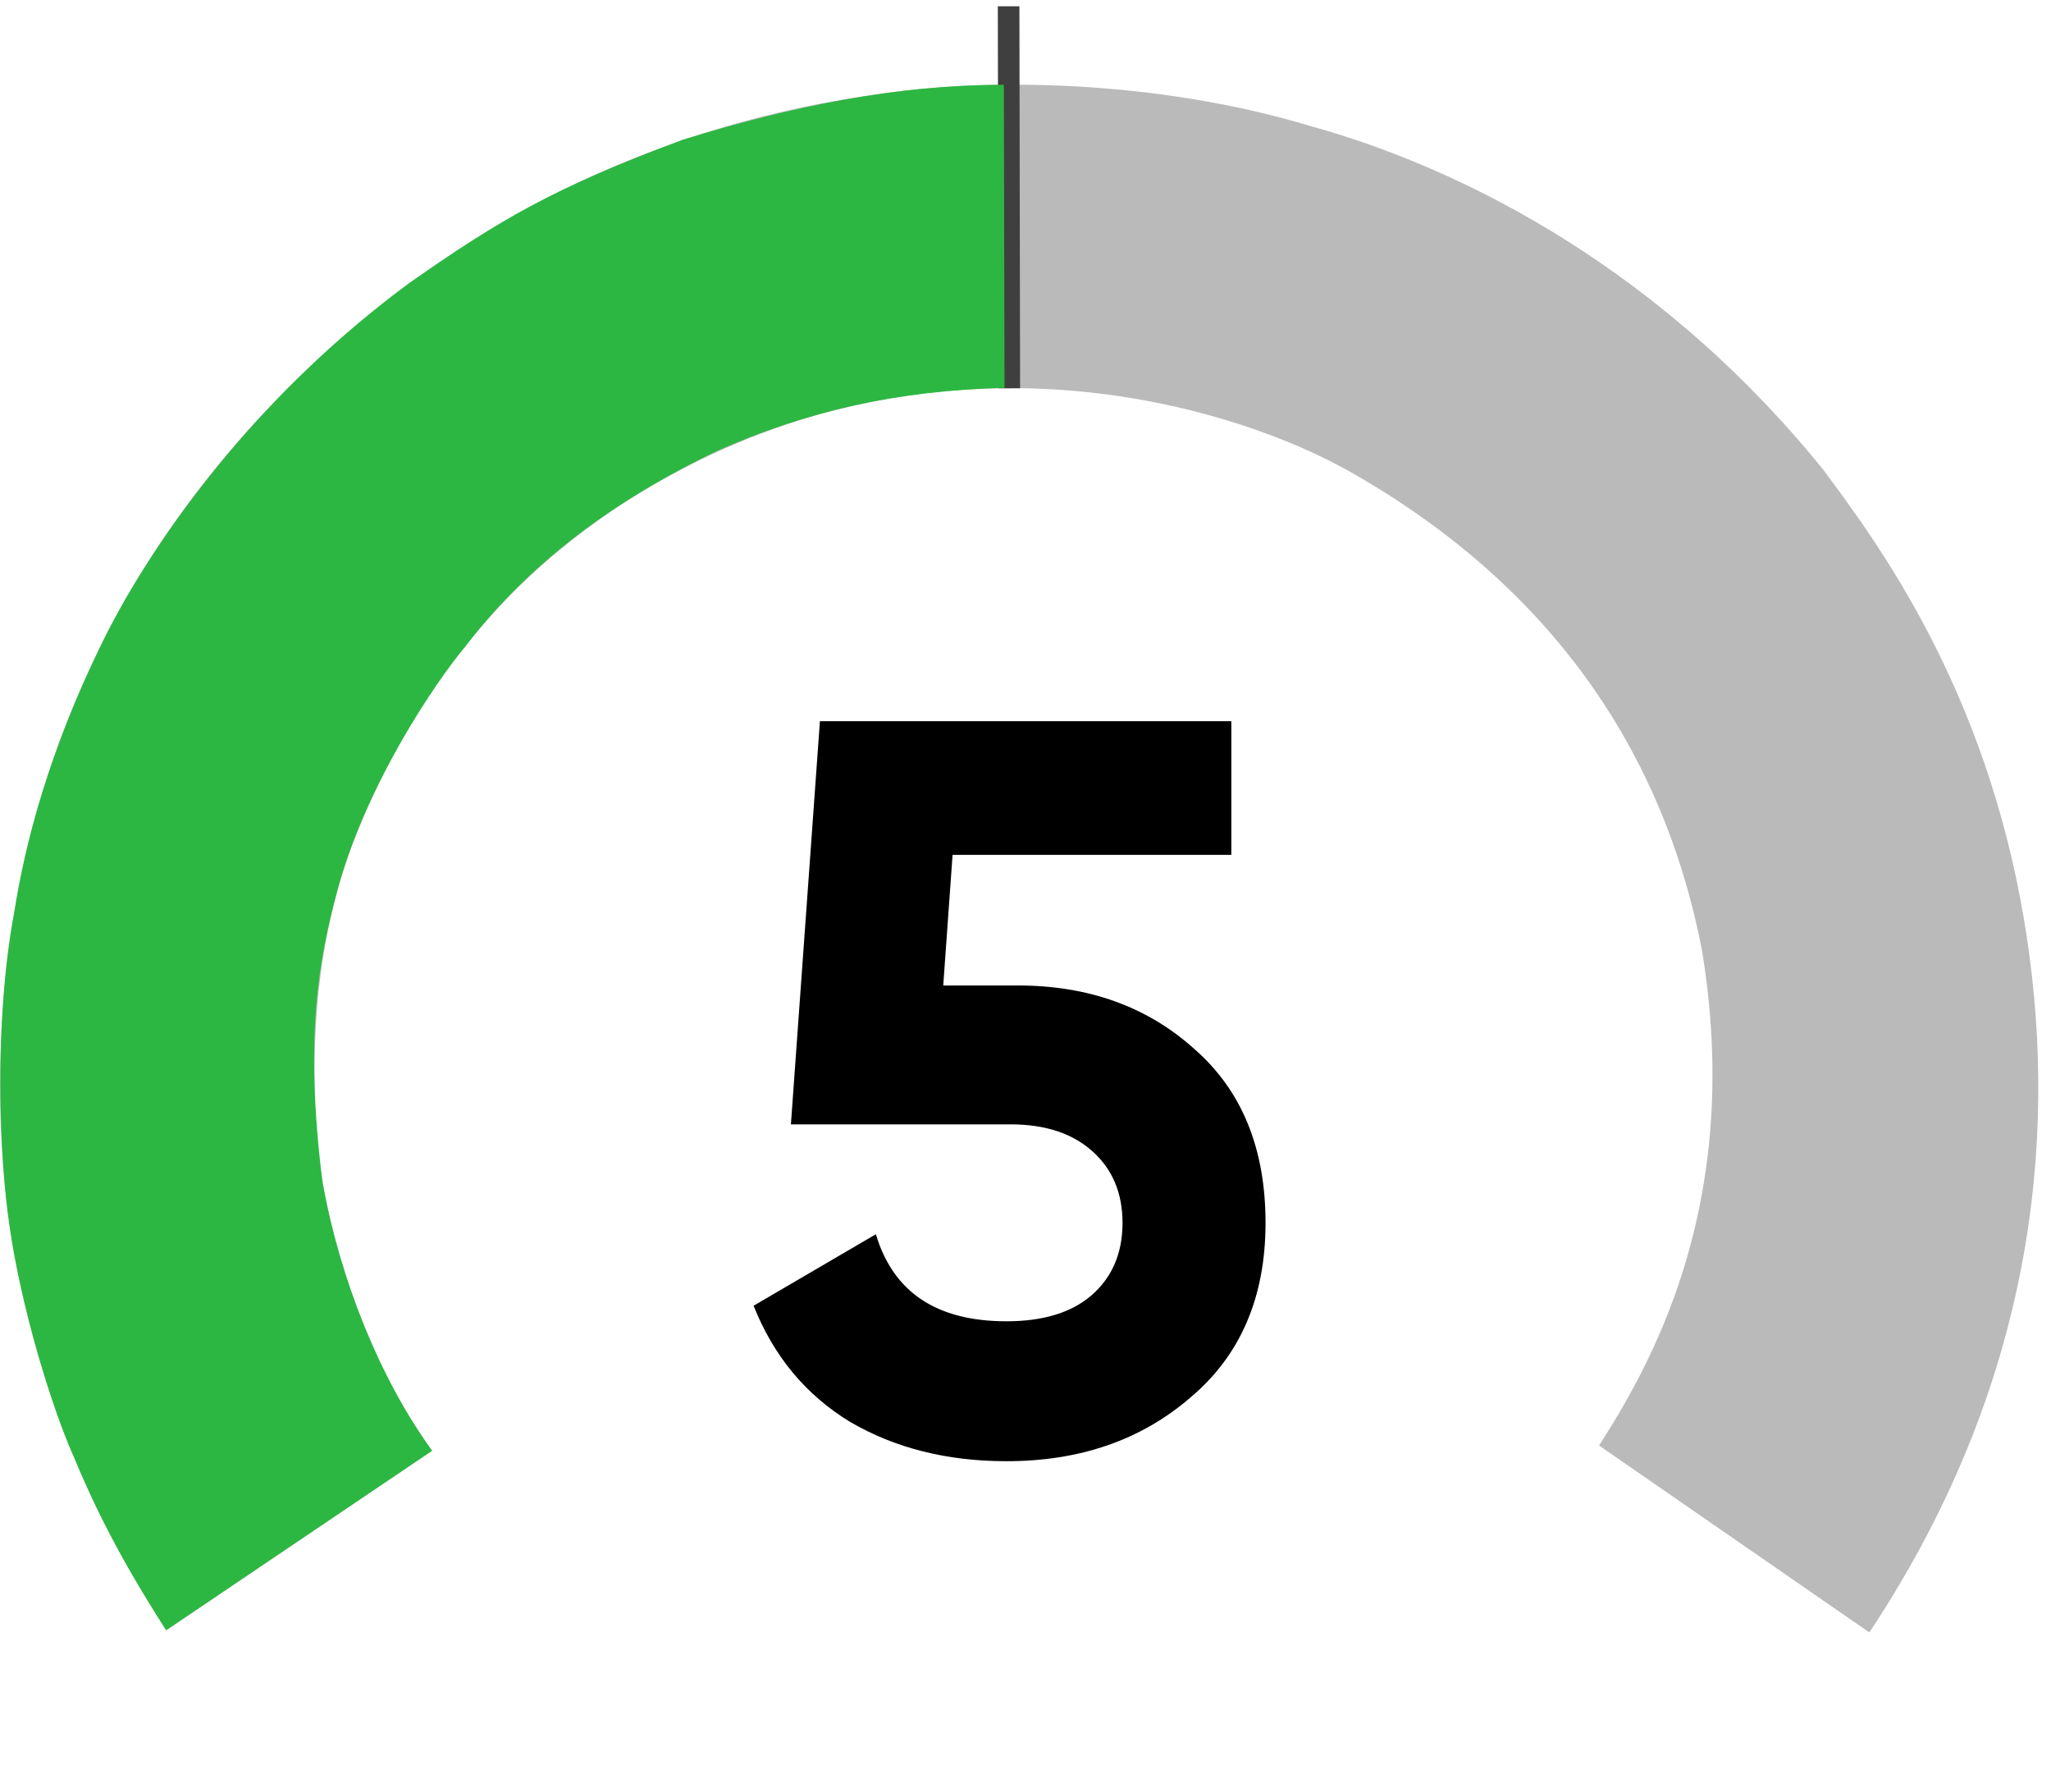 <?xml version="1.0" encoding="UTF-8"?> <svg xmlns="http://www.w3.org/2000/svg" width="95" height="83" viewBox="0 0 95 83" fill="none"> <path d="M7.71 75.502L20.017 67.186C16.294 62.046 14.822 55.493 14.643 52.255C14.252 45.155 15.525 40.88 16.874 37.763C20.276 29.905 25.694 24.462 32.919 21.067C45.332 15.235 57.384 18.908 62.588 21.879C74.396 28.596 77.689 38.126 78.835 44.02C80.678 55.236 76.859 62.628 74.065 66.944L86.586 75.602C94.651 63.448 95.284 51.629 93.742 42.539C91.923 31.812 86.979 25.14 84.403 21.692C76.326 11.749 66.746 7.512 60.72 5.843C53.561 3.686 45.633 3.577 40.502 4.386C26.191 6.388 17.1 13.949 12.282 19.058C2.601 29.324 -0.282 41.275 0.021 51.727C0.397 64.052 5.719 72.388 7.71 75.502Z" fill="#BABABA"></path> <path d="M46.749 17.983L46.718 0.291" stroke="#3F3F3F"></path> <path d="M3.372 67.361C4.384 69.801 5.514 72.091 7.693 75.5L20.014 67.188C17.584 63.841 15.752 59.233 14.944 54.802C14.061 47.742 14.83 44.273 15.614 41.282C16.869 36.495 20.142 31.619 21.56 29.935C24.865 25.606 29.167 22.828 33.19 20.893C37.342 19.052 41.513 18.088 46.528 17.966L46.497 3.927C41.509 3.927 36.702 4.918 31.632 6.468C25.477 8.777 23.242 10.131 18.956 13.107C10.386 19.434 5.971 27.19 4.76 29.713C2.265 34.807 1.163 39.019 0.661 42.248C-0.295 47.264 -0.018 53.761 0.432 56.716C0.945 60.455 2.444 65.31 3.372 67.361Z" fill="#2CB742"></path> <path d="M43.69 45.64H47.146C50.41 45.64 53.13 46.616 55.306 48.568C57.514 50.488 58.618 53.176 58.618 56.632C58.618 60.088 57.45 62.792 55.114 64.744C52.842 66.696 50.01 67.672 46.618 67.672C43.866 67.672 41.45 67.064 39.37 65.848C37.322 64.6 35.834 62.808 34.906 60.472L40.57 57.16C41.37 59.848 43.386 61.192 46.618 61.192C48.314 61.192 49.626 60.792 50.554 59.992C51.514 59.16 51.994 58.04 51.994 56.632C51.994 55.256 51.53 54.152 50.602 53.32C49.674 52.488 48.41 52.072 46.81 52.072H36.634L37.978 33.4H57.034V39.592H44.122L43.69 45.64Z" fill="black"></path> </svg> 